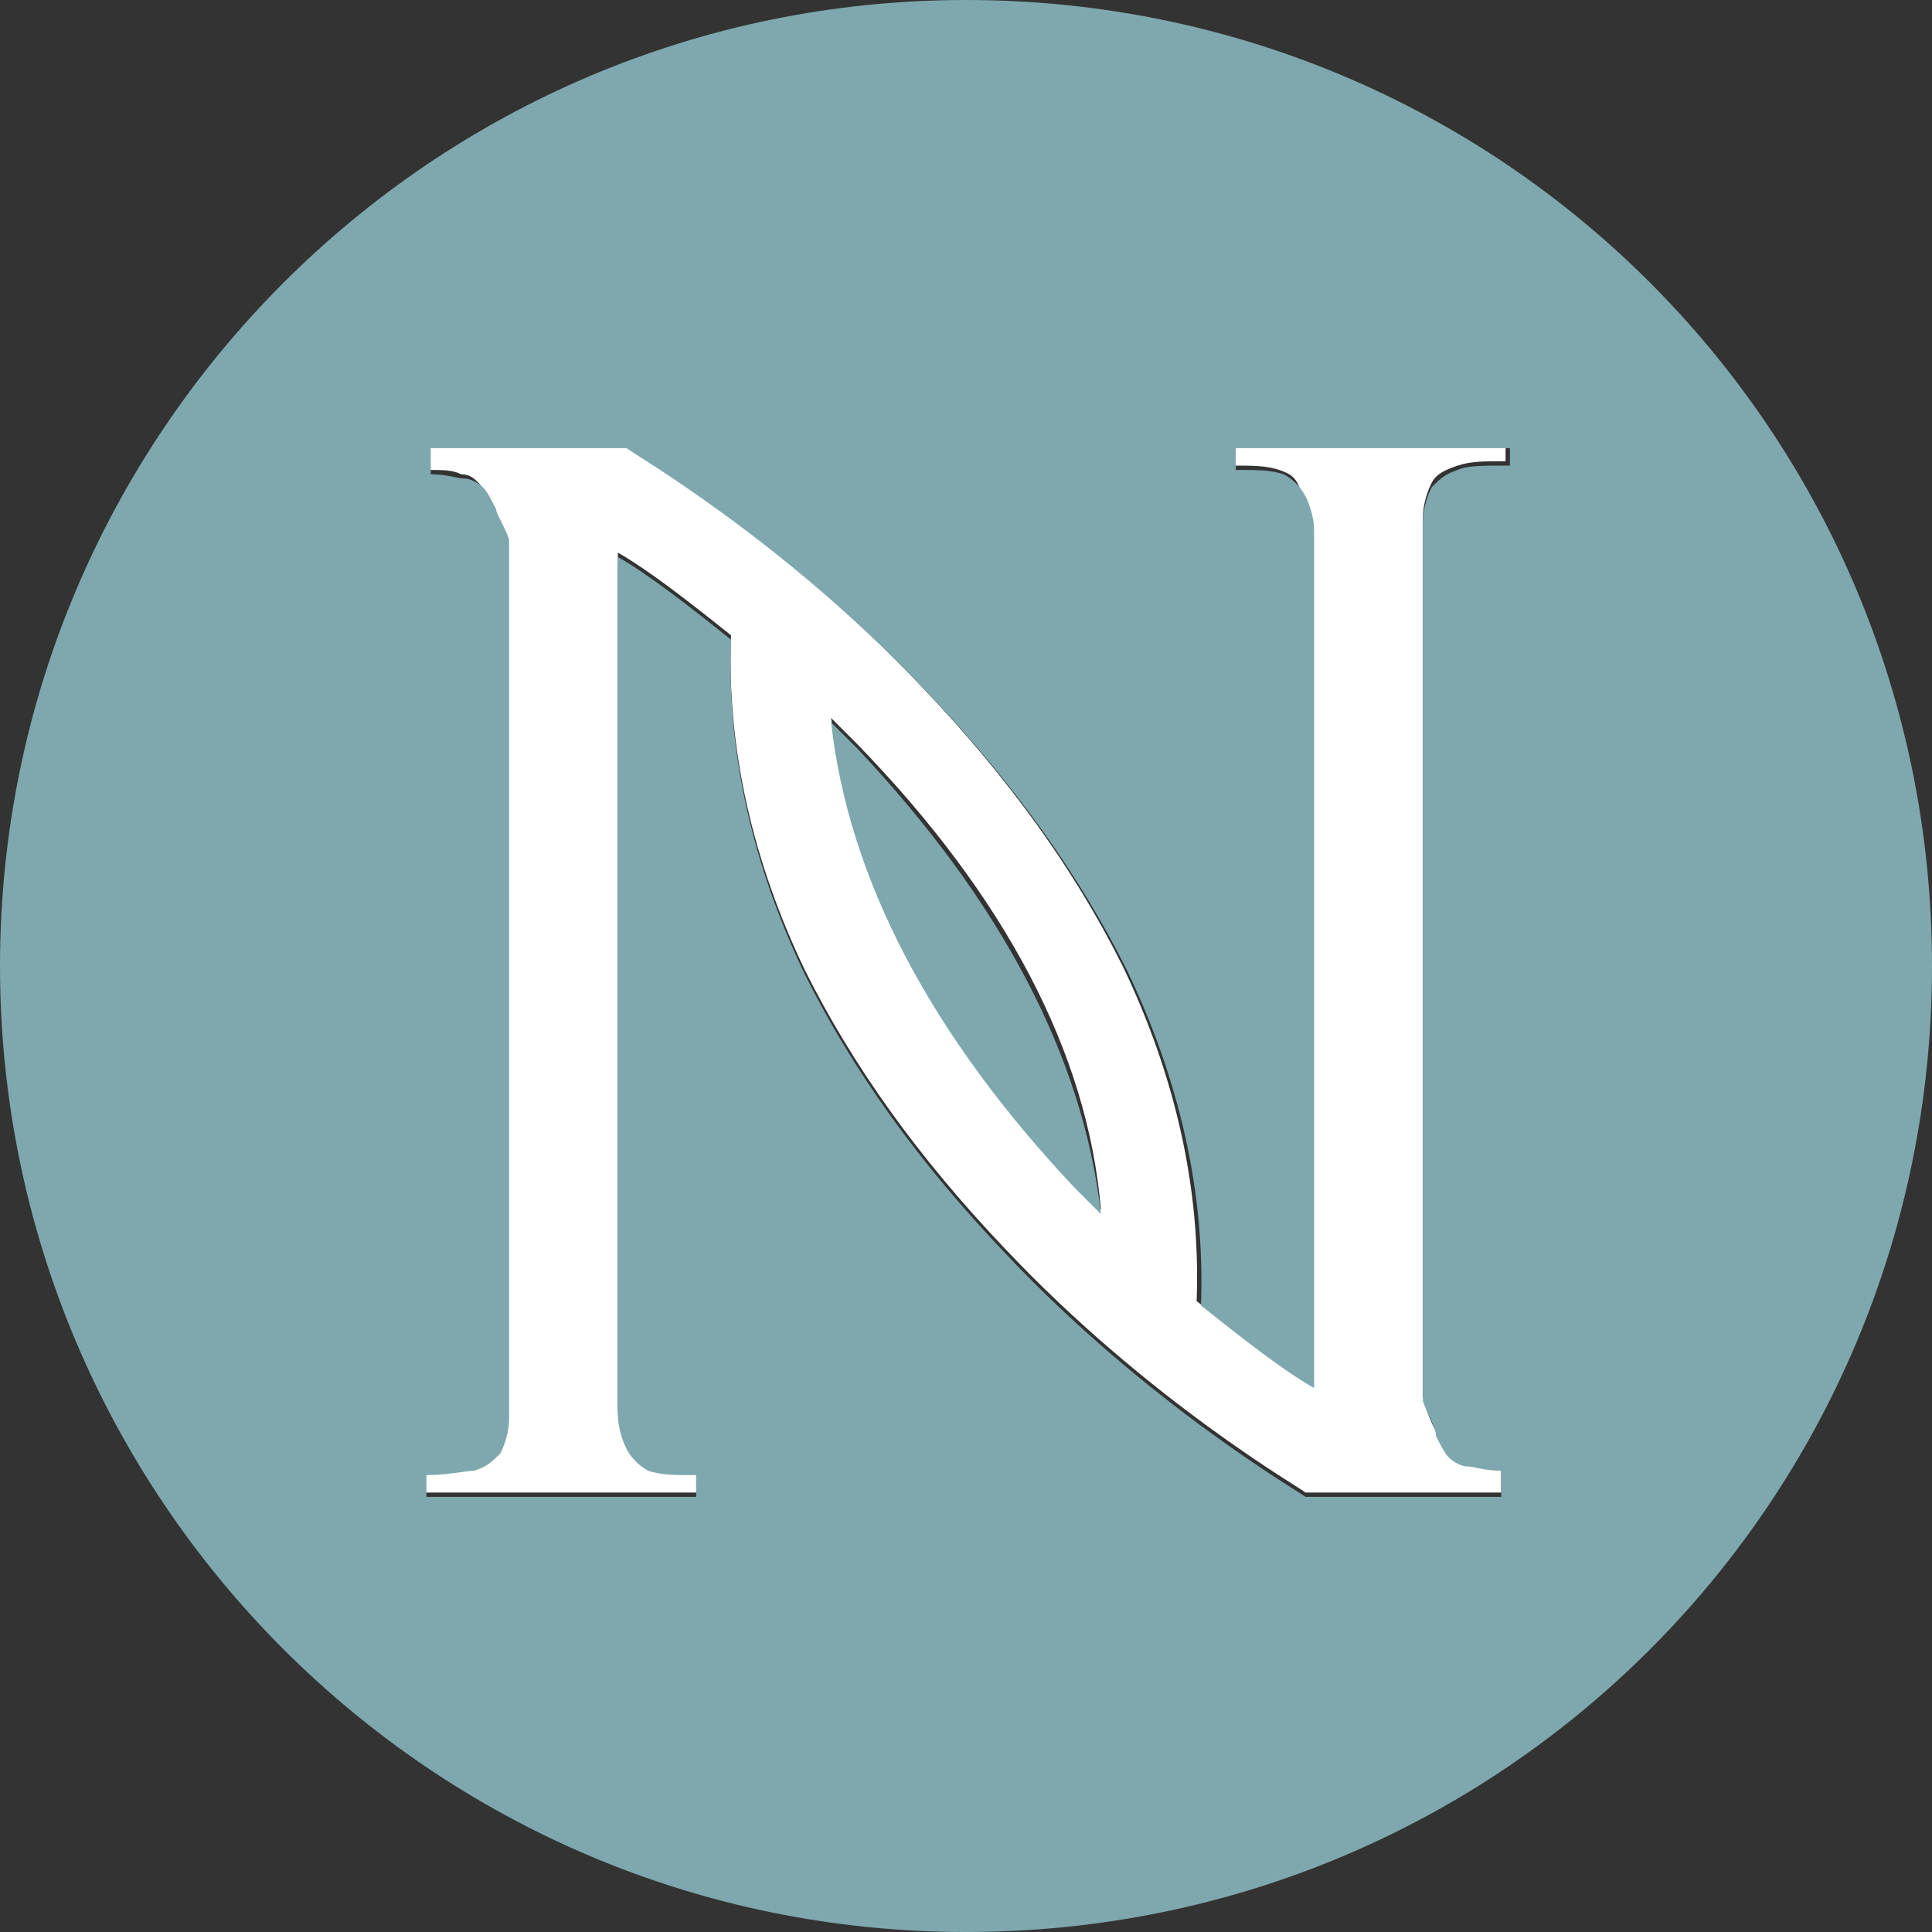 <!-- Generator: Adobe Illustrator 19.0.1, SVG Export Plug-In  -->
<svg version="1.1"
	 xmlns="http://www.w3.org/2000/svg" xmlns:xlink="http://www.w3.org/1999/xlink" xmlns:a="http://ns.adobe.com/AdobeSVGViewerExtensions/3.0/"
	 x="0px" y="0px" width="44.4px" height="44.4px" viewBox="0 0 44.4 44.4" style="enable-background:new 0 0 44.4 44.4;"
	 xml:space="preserve">
<rect x="0" y="0" width="44.4" height="44.4" fill="#333333" stroke="none"/>
<style type="text/css">
	.st0{fill:#FFFFFF;}
	.st1{fill:#7EA8AD;}
</style>
<defs>
</defs>
<g>
	<g>
		<path class="st0" d="M28.3,10.7c0.5,0,0.8,0,1.1,0.1c0.3,0.1,0.4,0.2,0.5,0.5c0.1,0.2,0.2,0.5,0.2,0.8c0,0.3,0,0.7,0,1.1v17l0,1.6
			c-0.7-0.4-1.6-1.1-2.6-1.9c0.1-2.6-0.5-5.2-1.7-7.7c-1.1-2.2-2.6-4.3-4.6-6.4c-3.3-3.5-6.8-5.5-6.9-5.6l0,0H9.8v0.6
			c0.4,0,0.6,0,0.8,0.1c0.2,0,0.3,0.1,0.4,0.2c0.1,0.1,0.2,0.3,0.3,0.5c0.1,0.2,0.2,0.4,0.3,0.7v19c0,0.5,0,0.9,0,1.2
			c0,0.3-0.1,0.6-0.2,0.8c-0.1,0.2-0.3,0.3-0.6,0.4c-0.3,0.1-0.6,0.1-1.1,0.1v0.5h6.3v-0.5c-0.5,0-0.8-0.1-1.1-0.1
			c-0.3-0.1-0.4-0.2-0.5-0.5c-0.1-0.2-0.2-0.5-0.2-0.8c0-0.3,0-0.7,0-1.1v-17l0-1.6c0.7,0.4,1.6,1.1,2.6,1.9
			c-0.1,2.6,0.5,5.2,1.7,7.7c1.1,2.2,2.6,4.3,4.6,6.4c3.3,3.5,6.8,5.5,6.9,5.6l0,0h4.5v-0.6c-0.4,0-0.6,0-0.8-0.1
			c-0.2,0-0.3-0.1-0.4-0.2c-0.1-0.1-0.2-0.3-0.3-0.5c-0.1-0.2-0.2-0.4-0.3-0.8v-19c0-0.5,0-0.9,0-1.2c0-0.3,0.1-0.6,0.2-0.8
			c0.1-0.2,0.3-0.3,0.6-0.4c0.3-0.1,0.6-0.1,1.1-0.1v-0.5h-6.3V10.7z M24.7,27.2c-3.4-3.5-5.2-7.1-5.6-10.7c0.2,0.2,0.4,0.4,0.6,0.6
			c3.4,3.5,5.3,7.1,5.6,10.7C25.1,27.7,24.9,27.5,24.7,27.2z"/>
		<path class="st1" d="M19.1,16.6c0.4,3.6,2.3,7.2,5.6,10.7c0.2,0.2,0.4,0.4,0.6,0.6c-0.4-3.6-2.3-7.2-5.6-10.7
			C19.5,17,19.3,16.8,19.1,16.6z"/>
		<path class="st1" d="M22.2,0C9.9,0,0,10,0,22.2s9.9,22.2,22.2,22.2c12.3,0,22.2-9.9,22.2-22.2S34.5,0,22.2,0z M34.6,10.7
			c-0.5,0-0.9,0-1.1,0.1c-0.3,0.1-0.4,0.2-0.6,0.4c-0.1,0.2-0.2,0.5-0.2,0.8c0,0.3,0,0.7,0,1.2v19c0.1,0.3,0.3,0.6,0.3,0.8
			c0.1,0.2,0.2,0.4,0.3,0.5c0.1,0.1,0.3,0.2,0.4,0.2c0.2,0,0.4,0.1,0.8,0.1v0.6h-4.5l0,0c-0.1-0.1-3.6-2.1-6.9-5.6
			c-2-2.1-3.5-4.2-4.6-6.4c-1.2-2.5-1.8-5.1-1.7-7.7c-1-0.8-1.9-1.5-2.6-1.9l0,1.6v17c0,0.4,0,0.8,0,1.1c0,0.3,0.1,0.6,0.2,0.8
			c0.1,0.2,0.3,0.4,0.5,0.5c0.3,0.1,0.6,0.1,1.1,0.1v0.5H9.8v-0.5c0.5,0,0.9-0.1,1.1-0.1c0.3-0.1,0.4-0.2,0.6-0.4
			c0.1-0.2,0.2-0.5,0.2-0.8c0-0.3,0-0.7,0-1.2v-19c-0.1-0.3-0.3-0.6-0.3-0.7c-0.1-0.2-0.2-0.4-0.3-0.5c-0.1-0.1-0.3-0.2-0.4-0.2
			c-0.2,0-0.4-0.1-0.8-0.1v-0.6h4.5l0,0c0.1,0.1,3.6,2.1,6.9,5.6c2,2.1,3.5,4.2,4.6,6.4c1.2,2.5,1.8,5.1,1.7,7.7
			c1,0.8,1.9,1.5,2.6,1.9l0-1.6v-17c0-0.4,0-0.8,0-1.1c0-0.3-0.1-0.6-0.2-0.8c-0.1-0.2-0.3-0.4-0.5-0.5c-0.3-0.1-0.6-0.1-1.1-0.1
			v-0.5h6.3V10.7z"/>
	</g>
</g>
</svg>
